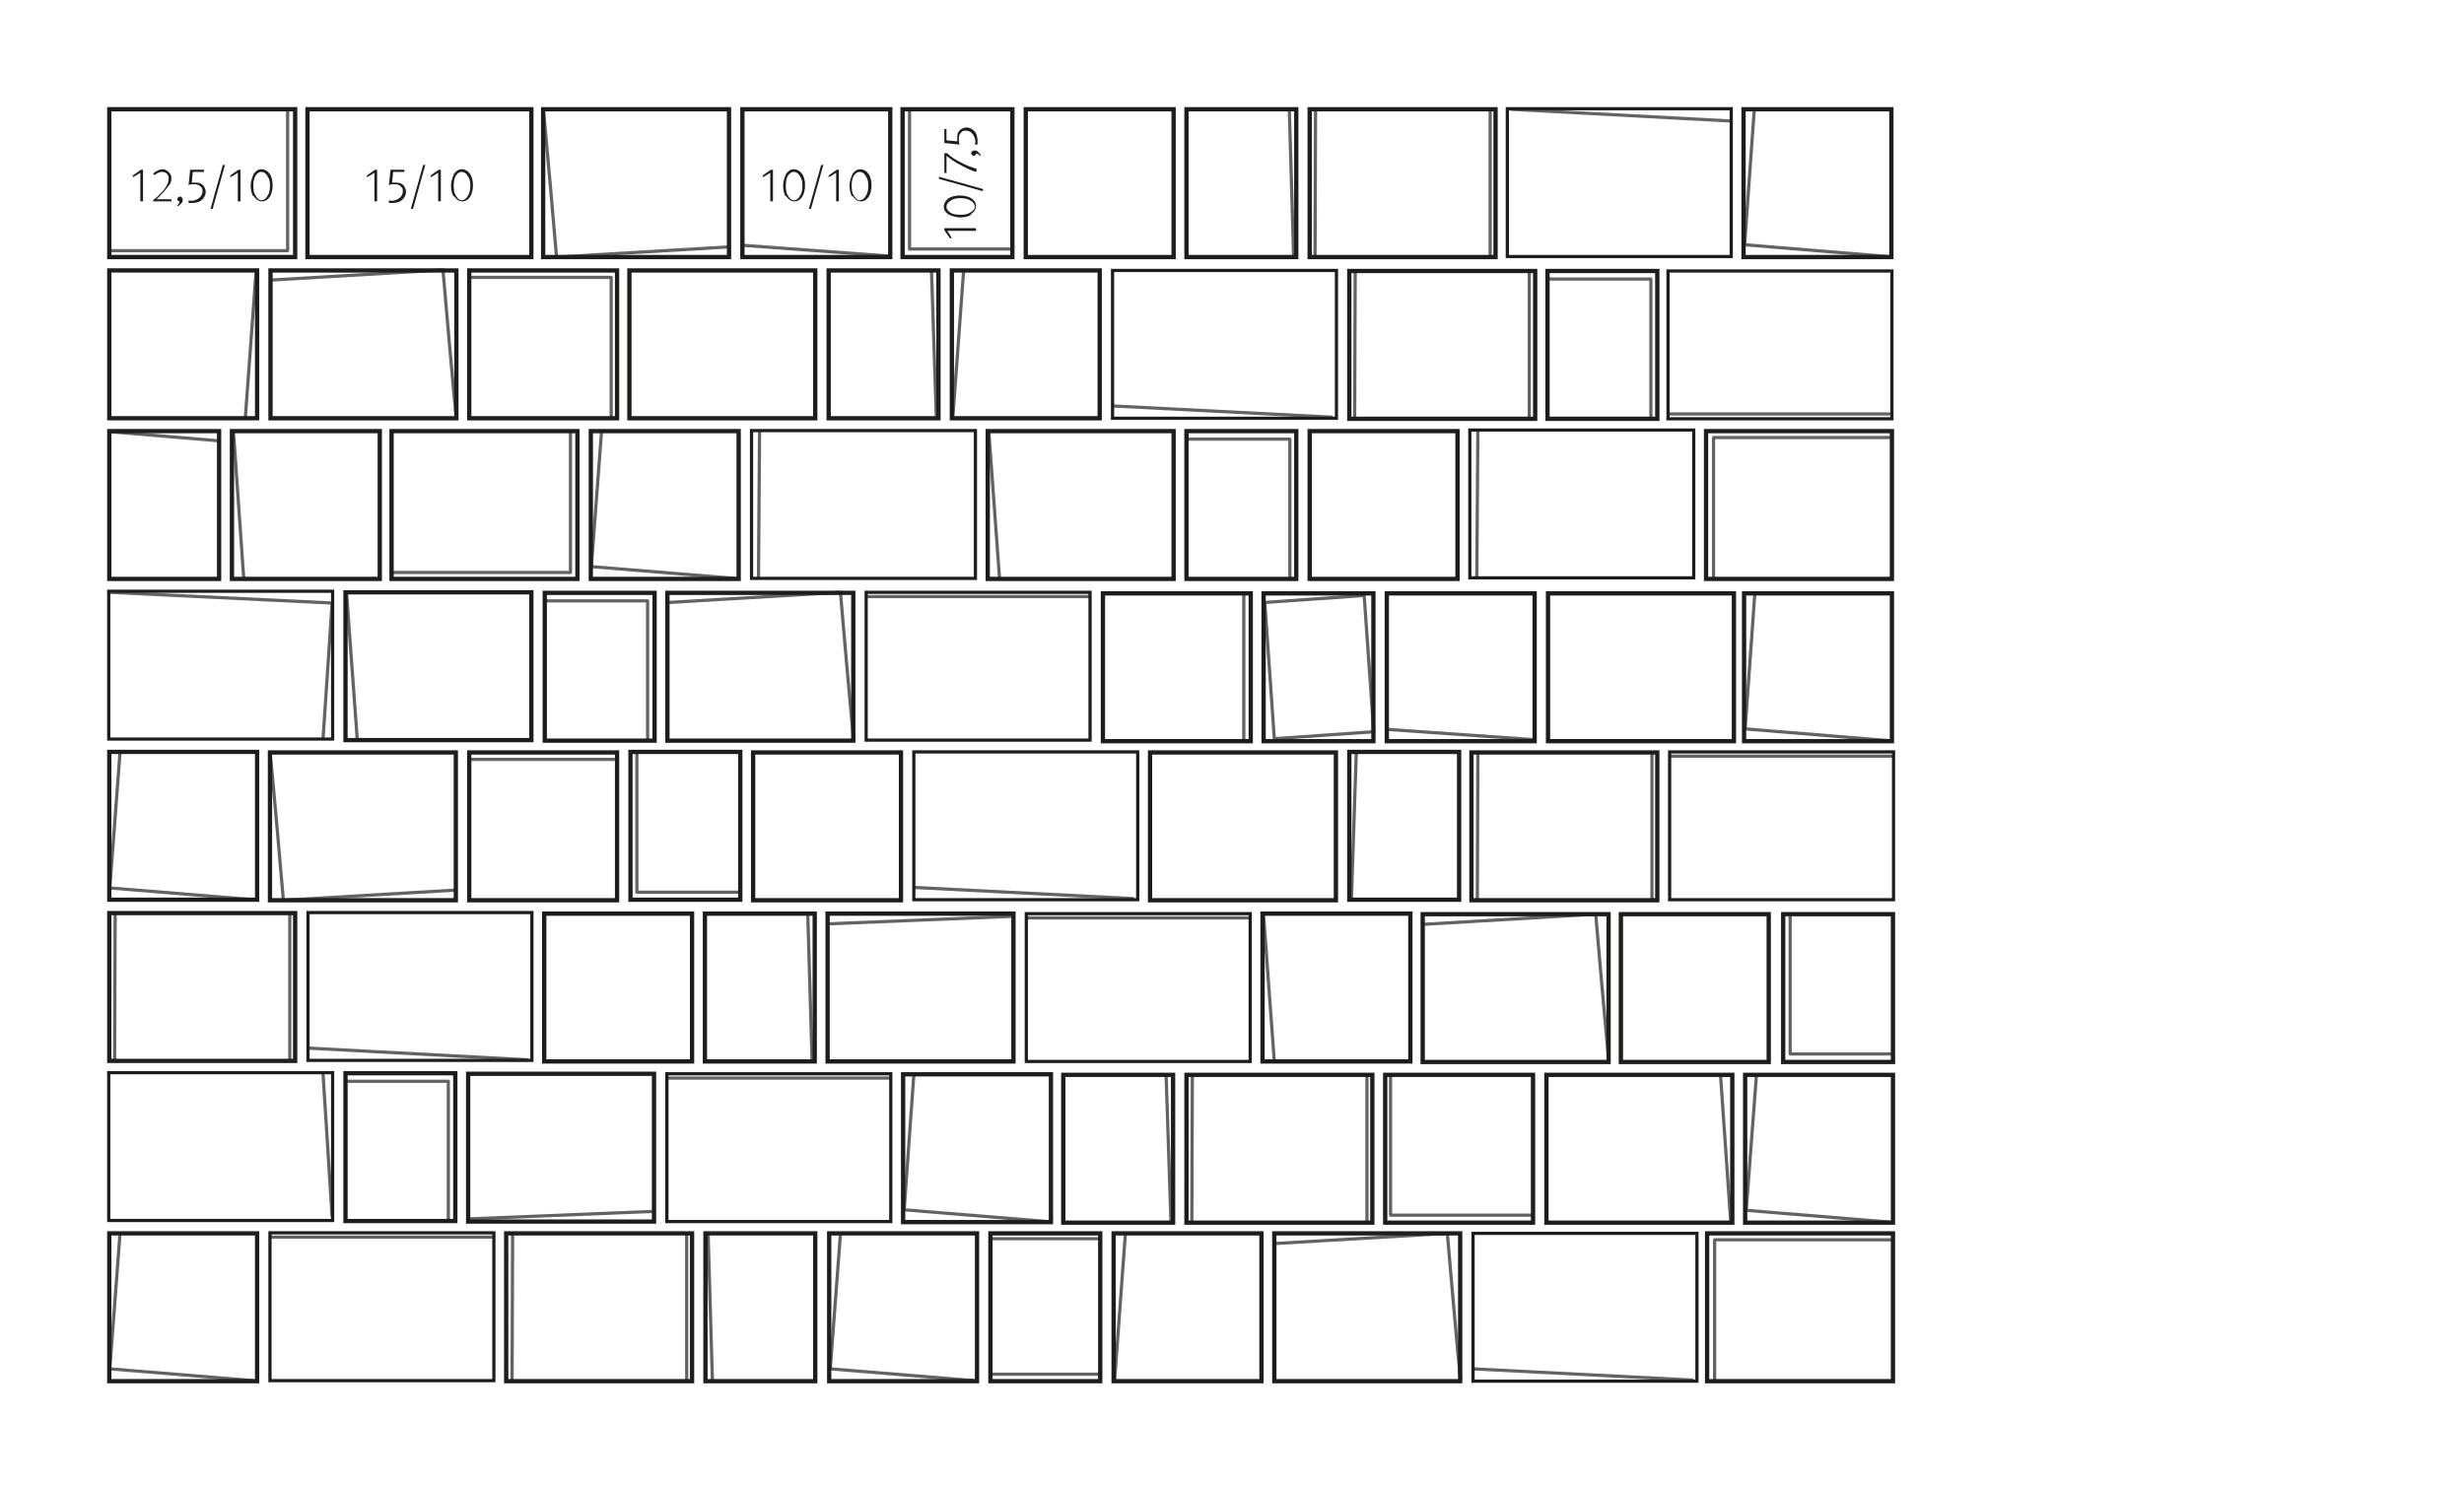 <?xml version="1.0" encoding="UTF-8"?>
<svg id="Ebene_1" xmlns="http://www.w3.org/2000/svg" xmlns:xlink="http://www.w3.org/1999/xlink" version="1.1" viewBox="0 0 460 277.3">
  <!-- Generator: Adobe Illustrator 29.1.0, SVG Export Plug-In . SVG Version: 2.1.0 Build 142)  -->
  <defs>
    <style>
      .st0, .st1, .st2, .st3, .st4 {
        fill: none;
      }

      .st1 {
        stroke-linejoin: round;
      }

      .st1, .st3, .st4 {
        stroke-width: .6px;
      }

      .st1, .st4 {
        stroke: #646363;
      }

      .st5 {
        fill: #1d1d1b;
      }

      .st6 {
        clip-path: url(#clippath-17);
      }

      .st7 {
        clip-path: url(#clippath-11);
      }

      .st8 {
        clip-path: url(#clippath-16);
      }

      .st9 {
        clip-path: url(#clippath-18);
      }

      .st10 {
        clip-path: url(#clippath-10);
      }

      .st11 {
        clip-path: url(#clippath-15);
      }

      .st12 {
        clip-path: url(#clippath-13);
      }

      .st13 {
        clip-path: url(#clippath-14);
      }

      .st14 {
        clip-path: url(#clippath-12);
      }

      .st15 {
        clip-path: url(#clippath-1);
      }

      .st16 {
        clip-path: url(#clippath-3);
      }

      .st17 {
        clip-path: url(#clippath-4);
      }

      .st18 {
        clip-path: url(#clippath-2);
      }

      .st19 {
        clip-path: url(#clippath-7);
      }

      .st20 {
        clip-path: url(#clippath-6);
      }

      .st21 {
        clip-path: url(#clippath-9);
      }

      .st22 {
        clip-path: url(#clippath-8);
      }

      .st23 {
        clip-path: url(#clippath-5);
      }

      .st2 {
        stroke-width: .8px;
      }

      .st2, .st3 {
        stroke: #1d1d1b;
      }

      .st24 {
        clip-path: url(#clippath);
      }
    </style>
    <clipPath id="clippath">
      <rect class="st0" x="20" y="20" width="333.8" height="238.3"/>
    </clipPath>
    <clipPath id="clippath-1">
      <rect class="st0" x="20" y="20" width="333.8" height="238.3"/>
    </clipPath>
    <clipPath id="clippath-2">
      <rect class="st0" x="20" y="20" width="333.8" height="238.3"/>
    </clipPath>
    <clipPath id="clippath-3">
      <rect class="st0" x="20" y="20" width="333.8" height="238.3"/>
    </clipPath>
    <clipPath id="clippath-4">
      <rect class="st0" x="20" y="20" width="333.8" height="238.3"/>
    </clipPath>
    <clipPath id="clippath-5">
      <rect class="st0" x="20" y="20" width="333.8" height="238.3"/>
    </clipPath>
    <clipPath id="clippath-6">
      <rect class="st0" x="20" y="20" width="333.8" height="238.3"/>
    </clipPath>
    <clipPath id="clippath-7">
      <rect class="st0" x="20" y="20" width="333.8" height="238.3"/>
    </clipPath>
    <clipPath id="clippath-8">
      <rect class="st0" x="20" y="20" width="333.8" height="238.3"/>
    </clipPath>
    <clipPath id="clippath-9">
      <rect class="st0" x="20" y="20" width="333.8" height="238.3"/>
    </clipPath>
    <clipPath id="clippath-10">
      <rect class="st0" x="20" y="20" width="333.8" height="238.3"/>
    </clipPath>
    <clipPath id="clippath-11">
      <rect class="st0" x="20" y="20" width="333.8" height="238.3"/>
    </clipPath>
    <clipPath id="clippath-12">
      <rect class="st0" x="20" y="20" width="333.8" height="238.3"/>
    </clipPath>
    <clipPath id="clippath-13">
      <rect class="st0" x="20" y="20" width="333.8" height="238.3"/>
    </clipPath>
    <clipPath id="clippath-14">
      <rect class="st0" x="20" y="20" width="333.8" height="238.3"/>
    </clipPath>
    <clipPath id="clippath-15">
      <rect class="st0" x="20" y="20" width="333.8" height="238.3"/>
    </clipPath>
    <clipPath id="clippath-16">
      <rect class="st0" x="20" y="20" width="333.8" height="238.3"/>
    </clipPath>
    <clipPath id="clippath-17">
      <rect class="st0" x="20" y="20" width="333.8" height="238.3"/>
    </clipPath>
    <clipPath id="clippath-18">
      <rect class="st0" x="20" y="20" width="333.8" height="238.3"/>
    </clipPath>
  </defs>
  <g class="st24">
    <polyline class="st1" points="53.7 20.6 53.7 46.8 20.2 46.8"/>
  </g>
  <rect class="st2" x="101.6" y="170.6" width="27.6" height="27.6"/>
  <rect class="st2" x="140.6" y="140.5" width="27.6" height="27.6"/>
  <rect class="st2" x="244.5" y="80.5" width="27.6" height="27.6"/>
  <rect class="st2" x="191.5" y="20.4" width="27.6" height="27.6"/>
  <rect class="st2" x="302.6" y="170.7" width="27.6" height="27.6"/>
  <polyline class="st1" points="87.7 51.8 114.1 51.8 114.1 78.2"/>
  <rect class="st2" x="87.6" y="50.5" width="27.6" height="27.6"/>
  <polyline class="st1" points="286 226.9 259.6 226.9 259.6 200.6"/>
  <rect class="st2" x="258.6" y="200.7" width="27.6" height="27.6"/>
  <g class="st15">
    <polyline class="st1" points="320.1 257.7 320.1 231.5 353.6 231.5"/>
    <rect class="st2" x="318.7" y="230.3" width="34.7" height="27.6"/>
  </g>
  <polyline class="st1" points="319.9 107.8 319.9 81.7 353.4 81.7"/>
  <rect class="st2" x="318.5" y="80.5" width="34.7" height="27.6"/>
  <polyline class="st1" points="106.5 80.7 106.5 106.9 72.9 106.9"/>
  <rect class="st2" x="73.1" y="80.5" width="34.7" height="27.6"/>
  <path class="st5" d="M26.1,32.3c0,0-.4.3-.6.4s-.5.3-.7.4v-.3c-.1,0,1.5-1.1,1.5-1.1h.4v5.9h-.5v-5.3ZM28.7,37.3c.4-.3.8-.7,1.5-1.4.5-.5.8-1,1-1.4.2-.4.3-.8.3-1.2,0-.7-.5-1.2-1.2-1.2s-1,.3-1.5.6l-.2-.3c.6-.5,1.2-.8,1.8-.8s1.6.7,1.6,1.6-.2,1.1-.6,1.6c-.2.3-.5.6-.8,1-.7.7-1.2,1.3-1.4,1.4,0,0,.4,0,.7,0h2.1v.4h-3.4v-.3ZM33,38.4c.3-.2.5-.4.5-.8,0,0,0,0,0,0-.2,0-.4-.2-.4-.4s.2-.5.5-.5.5.3.5.6,0,.5-.3.7c-.1.2-.4.4-.6.5l-.2-.3ZM35.2,37.8v-.4c.1,0,.3.1.5.1.5,0,1-.2,1.3-.4.5-.3.8-.8.8-1.4s-.1-.6-.3-.8c-.2-.3-.6-.5-1.2-.5s-.9,0-1.1.2l.3-2.9h2.6v.4h-2.1l-.2,2c.3,0,.5,0,.8,0,.6,0,1.1.2,1.4.6.2.3.4.7.4,1.1,0,.7-.4,1.4-1.1,1.8-.4.2-1,.3-1.4.3s-.4,0-.6,0ZM41.6,30.8h.4l-2.3,8.2h-.4l2.3-8.2ZM44.3,32.3c0,0-.4.3-.6.4s-.5.3-.7.4v-.3c-.1,0,1.5-1.1,1.5-1.1h.4v5.9h-.5v-5.3ZM47.3,36.7c-.4-.6-.5-1.4-.5-2.1s.3-1.6.6-2.2c.4-.5.8-.8,1.4-.8s1.1.3,1.5.8c.4.5.6,1.4.6,2.2s-.2,1.6-.5,2.1c-.4.6-.9.9-1.5.9s-1.2-.4-1.5-1ZM50,36.5c.3-.5.4-1.1.4-1.8s-.1-1.3-.4-1.7c-.3-.6-.7-.9-1.2-.9s-.8.3-1.1.7c-.3.5-.4,1.1-.4,1.9s.1,1.4.4,1.8c.3.6.7.9,1.1.9s.9-.3,1.1-.8Z"/>
  <g class="st18">
    <rect class="st2" x="20.4" y="20.4" width="34.7" height="27.6"/>
    <path class="st1" d="M101.4,20.6c.2.4,2.5,27.4,2.5,27.4l32.2-1.9"/>
  </g>
  <rect class="st2" x="101.4" y="20.4" width="34.7" height="27.6"/>
  <g class="st16">
    <path class="st1" d="M50.4,140.7c.2.4,2.5,27.4,2.5,27.4l32.2-1.9"/>
  </g>
  <rect class="st2" x="50.4" y="140.5" width="34.7" height="27.6"/>
  <g class="st17">
    <path class="st1" d="M85.2,77.8c-.2-.4-2.5-27.4-2.5-27.4l-32.2,1.9"/>
  </g>
  <rect class="st2" x="50.5" y="50.5" width="34.7" height="27.6"/>
  <g class="st23">
    <path class="st1" d="M272.7,257.7c-.2-.4-2.5-27.4-2.5-27.4l-32.2,1.9"/>
    <rect class="st2" x="237.9" y="230.3" width="34.7" height="27.6"/>
    <path class="st1" d="M300.4,198.1c-.2-.4-2.5-27.4-2.5-27.4l-32.2,1.9"/>
  </g>
  <rect class="st2" x="265.6" y="170.7" width="34.7" height="27.6"/>
  <g class="st20">
    <path class="st1" d="M159.4,138c-.2-.4-2.5-27.4-2.5-27.4l-32.2,1.9"/>
  </g>
  <rect class="st2" x="124.6" y="110.7" width="34.7" height="27.6"/>
  <g class="st19">
    <line class="st1" x1="20.4" y1="80.6" x2="40.7" y2="82.3"/>
    <rect class="st2" x="20.4" y="80.5" width="20.5" height="27.6"/>
  </g>
  <line class="st1" x1="151.6" y1="197.9" x2="150.8" y2="170.7"/>
  <rect class="st2" x="131.6" y="170.6" width="20.5" height="27.6"/>
  <line class="st1" x1="252.3" y1="167.8" x2="253.2" y2="140.6"/>
  <rect class="st2" x="251.9" y="140.4" width="20.5" height="27.6"/>
  <line class="st1" x1="174.8" y1="77.8" x2="173.9" y2="50.6"/>
  <rect class="st2" x="154.7" y="50.5" width="20.5" height="27.6"/>
  <g class="st22">
    <line class="st1" x1="132.2" y1="230.5" x2="133" y2="257.8"/>
    <rect class="st2" x="131.7" y="230.3" width="20.5" height="27.6"/>
  </g>
  <line class="st1" x1="218.6" y1="228" x2="217.7" y2="200.8"/>
  <rect class="st2" x="198.5" y="200.7" width="20.5" height="27.6"/>
  <line class="st1" x1="241.5" y1="47.7" x2="240.7" y2="20.5"/>
  <rect class="st2" x="221.5" y="20.4" width="20.5" height="27.6"/>
  <path class="st5" d="M69.8,32.3c0,0-.4.3-.6.4s-.5.3-.7.4v-.3c-.1,0,1.5-1.1,1.5-1.1h.4v5.9h-.5v-5.3ZM72.6,37.8v-.4c.1,0,.3.1.5.1.5,0,1-.2,1.3-.4.5-.3.8-.8.8-1.4s-.1-.6-.3-.8c-.2-.3-.6-.5-1.2-.5s-.9,0-1.1.2l.3-2.9h2.6v.4h-2.1l-.2,2c.3,0,.5,0,.8,0,.6,0,1.1.2,1.4.6.2.3.4.7.4,1.1,0,.7-.4,1.4-1.1,1.8-.4.2-1,.3-1.4.3s-.4,0-.6,0ZM79,30.8h.4l-2.3,8.2h-.4l2.3-8.2ZM81.7,32.3c0,0-.4.3-.6.4s-.5.3-.7.4v-.3c-.1,0,1.5-1.1,1.5-1.1h.4v5.9h-.5v-5.3ZM84.7,36.7c-.4-.6-.5-1.4-.5-2.1s.3-1.6.6-2.2c.4-.5.8-.8,1.4-.8s1.1.3,1.5.8c.4.5.6,1.4.6,2.2s-.2,1.6-.5,2.1c-.4.6-.9.9-1.5.9s-1.2-.4-1.5-1ZM87.4,36.5c.3-.5.4-1.1.4-1.8s-.1-1.3-.4-1.7c-.3-.6-.7-.9-1.2-.9s-.8.3-1.1.7c-.3.5-.4,1.1-.4,1.9s.1,1.4.4,1.8c.3.6.7.9,1.1.9s.9-.3,1.1-.8Z"/>
  <rect class="st2" x="57.4" y="20.4" width="41.8" height="27.6"/>
  <line class="st1" x1="275.9" y1="80.3" x2="275.7" y2="108"/>
  <rect class="st3" x="274.4" y="80.3" width="41.8" height="27.6"/>
  <line class="st1" x1="141.8" y1="80.4" x2="141.6" y2="108.1"/>
  <rect class="st3" x="140.3" y="80.4" width="41.8" height="27.6"/>
  <line class="st1" x1="87.5" y1="141.8" x2="114.8" y2="141.8"/>
  <rect class="st2" x="87.6" y="140.5" width="27.6" height="27.6"/>
  <line class="st1" x1="232.2" y1="110.7" x2="232.2" y2="138.1"/>
  <rect class="st2" x="205.9" y="110.8" width="27.6" height="27.6"/>
  <g class="st21">
    <line class="st1" x1="95.7" y1="230.4" x2="95.6" y2="258"/>
    <line class="st1" x1="128.2" y1="230.3" x2="128.2" y2="258"/>
    <rect class="st2" x="94.5" y="230.3" width="34.7" height="27.6"/>
  </g>
  <line class="st1" x1="222.6" y1="200.8" x2="222.5" y2="228.3"/>
  <line class="st1" x1="255.2" y1="200.7" x2="255.2" y2="228.3"/>
  <rect class="st2" x="221.5" y="200.7" width="34.7" height="27.6"/>
  <line class="st1" x1="21.5" y1="170.6" x2="21.4" y2="198.2"/>
  <line class="st1" x1="54.1" y1="170.5" x2="54.1" y2="198.2"/>
  <g class="st10">
    <rect class="st2" x="20.4" y="170.5" width="34.7" height="27.6"/>
  </g>
  <line class="st1" x1="275.9" y1="140.6" x2="275.8" y2="168.1"/>
  <line class="st1" x1="308.4" y1="140.5" x2="308.4" y2="168.1"/>
  <rect class="st2" x="274.7" y="140.5" width="34.7" height="27.6"/>
  <line class="st1" x1="253" y1="50.7" x2="252.9" y2="78.3"/>
  <line class="st1" x1="285.5" y1="50.6" x2="285.5" y2="78.3"/>
  <rect class="st2" x="251.9" y="50.6" width="34.7" height="27.6"/>
  <line class="st1" x1="245.6" y1="20.5" x2="245.5" y2="48.1"/>
  <line class="st1" x1="278.2" y1="20.4" x2="278.2" y2="48.1"/>
  <rect class="st2" x="244.5" y="20.4" width="34.7" height="27.6"/>
  <polyline class="st1" points="83.7 228 83.7 201.9 64.7 201.9"/>
  <rect class="st2" x="64.5" y="200.4" width="20.5" height="27.6"/>
  <polyline class="st1" points="118.9 140.4 118.9 166.6 138 166.6"/>
  <rect class="st2" x="117.7" y="140.4" width="20.5" height="27.6"/>
  <polyline class="st1" points="240.8 108.1 240.8 82 221.7 82"/>
  <rect class="st2" x="221.5" y="80.5" width="20.5" height="27.6"/>
  <polyline class="st1" points="120.9 138.3 120.9 112.2 101.9 112.2"/>
  <rect class="st2" x="101.7" y="110.7" width="20.5" height="27.6"/>
  <polyline class="st1" points="308.2 78.2 308.2 52.1 289.1 52.1"/>
  <rect class="st2" x="288.9" y="50.6" width="20.5" height="27.6"/>
  <polyline class="st1" points="169.8 20.4 169.8 46.5 188.8 46.5"/>
  <path class="st5" d="M175.3,33.4v-.4l8.2,2.3v.4l-8.2-2.3ZM181.3,40.1c-.6.4-1.4.5-2.1.5s-1.6-.3-2.2-.6c-.5-.4-.8-.8-.8-1.4s.3-1.1.8-1.5c.5-.4,1.4-.6,2.2-.6s1.6.2,2.1.5c.6.4.9.9.9,1.5s-.4,1.2-1,1.5ZM176.9,43.2c0,0,.3.4.4.6s.3.5.4.7h-.3c0,.1-1.1-1.5-1.1-1.5v-.4h5.9v.5h-5.3ZM182.4,27h-.4c0-.1.1-.3.1-.5,0-.5-.2-1-.4-1.3-.3-.5-.8-.8-1.4-.8s-.6.1-.8.3c-.3.2-.5.6-.5,1.2s0,.9.2,1.1l-2.9-.3v-2.6h.4v2.1l2,.2c0-.3,0-.5,0-.8,0-.6.2-1.1.6-1.4.3-.2.7-.4,1.1-.4.7,0,1.4.4,1.8,1.1.2.4.3,1,.3,1.4s0,.4,0,.6ZM179.3,30.8c-1-.5-2-1.2-2.6-1.7,0,0,0,.3,0,.6v2.6h-.4v-3.7h.5c.7.7,1.7,1.3,2.7,1.8.7.4,2,.9,2.8,1.1v.6c-.7-.1-1.9-.7-3-1.3ZM181.1,37.4c-.5-.3-1.1-.4-1.8-.4s-1.3.1-1.7.4c-.6.3-.9.7-.9,1.2s.3.8.7,1.1c.5.3,1.1.4,1.9.4s1.4-.1,1.8-.4c.6-.3.9-.7.9-1.1s-.3-.9-.8-1.1ZM183,29.2c-.2-.3-.4-.5-.8-.5,0,0,0,0,0,0,0,.2-.2.4-.4.4s-.5-.2-.5-.5.3-.5.6-.5.5,0,.7.3c.2.1.4.4.5.6l-.3.2Z"/>
  <rect class="st2" x="168.5" y="20.4" width="20.5" height="27.6"/>
  <polyline class="st1" points="334.2 170.7 334.2 196.8 353.2 196.8"/>
  <rect class="st2" x="332.9" y="170.7" width="20.5" height="27.6"/>
  <line class="st1" x1="50.4" y1="231" x2="92.2" y2="231"/>
  <g class="st7">
    <rect class="st3" x="50.4" y="230.2" width="41.8" height="27.6"/>
  </g>
  <line class="st1" x1="124.4" y1="201.3" x2="166.3" y2="201.3"/>
  <rect class="st3" x="124.5" y="200.5" width="41.8" height="27.6"/>
  <line class="st1" x1="311.7" y1="141.2" x2="353.5" y2="141.2"/>
  <rect class="st3" x="311.7" y="140.4" width="41.8" height="27.6"/>
  <line class="st1" x1="161.7" y1="111.4" x2="203.5" y2="111.4"/>
  <rect class="st3" x="161.7" y="110.6" width="41.8" height="27.6"/>
  <line class="st1" x1="191.5" y1="171.4" x2="233.4" y2="171.4"/>
  <rect class="st3" x="191.6" y="170.6" width="41.8" height="27.6"/>
  <line class="st1" x1="353.2" y1="77.3" x2="311.4" y2="77.3"/>
  <rect class="st3" x="311.4" y="50.6" width="41.8" height="27.6"/>
  <g class="st14">
    <line class="st1" x1="208.1" y1="257.6" x2="210.1" y2="230.3"/>
    <rect class="st2" x="207.9" y="230.3" width="27.6" height="27.6"/>
  </g>
  <line class="st1" x1="235.9" y1="171" x2="237.9" y2="198.2"/>
  <rect class="st2" x="235.7" y="170.6" width="27.6" height="27.6"/>
  <line class="st1" x1="286.2" y1="138.1" x2="259" y2="136.2"/>
  <rect class="st2" x="258.9" y="110.8" width="27.6" height="27.6"/>
  <line class="st1" x1="43.6" y1="80.8" x2="45.5" y2="108"/>
  <rect class="st2" x="43.3" y="80.5" width="27.6" height="27.6"/>
  <line class="st1" x1="177.9" y1="77.7" x2="179.9" y2="50.5"/>
  <rect class="st2" x="177.7" y="50.5" width="27.6" height="27.6"/>
  <line class="st1" x1="165.8" y1="47.8" x2="138.6" y2="45.8"/>
  <path class="st5" d="M143.7,32.3c0,0-.4.3-.6.4s-.5.3-.7.4v-.3c-.1,0,1.5-1.1,1.5-1.1h.4v5.9h-.5v-5.3ZM146.7,36.7c-.4-.6-.5-1.4-.5-2.1s.3-1.6.6-2.2c.4-.5.8-.8,1.4-.8s1.1.3,1.5.8c.4.5.6,1.4.6,2.2s-.2,1.6-.5,2.1c-.4.6-.9.9-1.5.9s-1.2-.4-1.5-1ZM149.4,36.5c.3-.5.4-1.1.4-1.8s-.1-1.3-.4-1.7c-.3-.6-.7-.9-1.2-.9s-.8.3-1.1.7c-.3.5-.4,1.1-.4,1.9s.1,1.4.4,1.8c.3.6.7.9,1.1.9s.9-.3,1.1-.8ZM153.3,30.8h.4l-2.3,8.2h-.4l2.3-8.2ZM156,32.3c0,0-.4.3-.6.4s-.5.3-.7.4v-.3c-.1,0,1.5-1.1,1.5-1.1h.4v5.9h-.5v-5.3ZM159.1,36.7c-.4-.6-.5-1.4-.5-2.1s.3-1.6.6-2.2c.4-.5.8-.8,1.4-.8s1.1.3,1.5.8c.4.5.6,1.4.6,2.2s-.2,1.6-.5,2.1c-.4.6-.9.9-1.5.9s-1.2-.4-1.5-1ZM161.7,36.5c.3-.5.4-1.1.4-1.8s-.1-1.3-.4-1.7c-.3-.6-.7-.9-1.2-.9s-.8.3-1.1.7c-.3.5-.4,1.1-.4,1.9s.1,1.4.4,1.8c.3.6.7.9,1.1.9s.9-.3,1.1-.8Z"/>
  <rect class="st2" x="138.6" y="20.4" width="27.6" height="27.6"/>
  <line class="st1" x1="47.8" y1="50.8" x2="45.8" y2="78"/>
  <g class="st12">
    <rect class="st2" x="20.4" y="50.5" width="27.6" height="27.6"/>
    <path class="st1" d="M154.7,172.5c.3,0,34.4-1.4,34.4-1.4"/>
  </g>
  <rect class="st2" x="154.5" y="170.6" width="34.7" height="27.6"/>
  <g class="st13">
    <path class="st1" d="M121.9,226.2c-.3,0-34.4,1.4-34.4,1.4"/>
  </g>
  <rect class="st2" x="87.4" y="200.5" width="34.7" height="27.6"/>
  <line class="st1" x1="185.1" y1="231.3" x2="205.4" y2="231.3"/>
  <line class="st1" x1="205.4" y1="256.6" x2="185.1" y2="256.6"/>
  <g class="st11">
    <rect class="st2" x="184.9" y="230.3" width="20.5" height="27.6"/>
    <path class="st1" d="M20.5,110.6c.3,0,41.5,2,41.5,2l-1.7,25.5"/>
    <rect class="st3" x="20.3" y="110.4" width="41.8" height="27.6"/>
    <polyline class="st1" points="156.9 230.4 155 255.6 181.8 257.8"/>
    <rect class="st2" x="154.8" y="230.3" width="27.6" height="27.6"/>
    <polyline class="st1" points="22.4 230.4 20.5 255.6 47.3 257.8"/>
    <rect class="st2" x="20.4" y="230.3" width="27.6" height="27.6"/>
  </g>
  <polyline class="st1" points="327.9 200.8 326 226 352.8 228.2"/>
  <rect class="st2" x="325.8" y="200.7" width="27.6" height="27.6"/>
  <polyline class="st1" points="170.6 200.7 168.8 225.9 195.6 228.1"/>
  <rect class="st2" x="168.6" y="200.6" width="27.6" height="27.6"/>
  <g class="st8">
    <polyline class="st1" points="22.4 140.6 20.5 165.8 47.3 168"/>
    <rect class="st2" x="20.4" y="140.4" width="27.6" height="27.6"/>
  </g>
  <polyline class="st1" points="327.6 110.9 325.8 136.1 352.6 138.3"/>
  <rect class="st2" x="325.6" y="110.8" width="27.6" height="27.6"/>
  <polyline class="st1" points="112.3 80.6 110.4 105.8 137.2 108"/>
  <rect class="st2" x="110.3" y="80.5" width="27.6" height="27.6"/>
  <polyline class="st1" points="327.5 20.5 325.7 45.7 352.4 47.9"/>
  <rect class="st2" x="325.5" y="20.4" width="27.6" height="27.6"/>
  <line class="st1" x1="321.2" y1="200.7" x2="323.1" y2="228.1"/>
  <rect class="st2" x="288.7" y="200.7" width="34.7" height="27.6"/>
  <line class="st1" x1="186.6" y1="108" x2="184.6" y2="80.6"/>
  <rect class="st2" x="184.4" y="80.5" width="34.7" height="27.6"/>
  <line class="st1" x1="66.7" y1="138.1" x2="64.7" y2="110.8"/>
  <rect class="st2" x="64.5" y="110.6" width="34.7" height="27.6"/>
  <rect class="st4" x="237" y="111.8" width="18.6" height="25.5" transform="translate(-8.1 17.5) rotate(-4)"/>
  <rect class="st2" x="235.9" y="110.8" width="20.5" height="27.6"/>
  <g class="st6">
    <line class="st1" x1="275" y1="255.6" x2="316.1" y2="257.7"/>
    <rect class="st3" x="275" y="230.3" width="41.8" height="27.6"/>
  </g>
  <line class="st1" x1="57.4" y1="195.7" x2="98.6" y2="197.9"/>
  <rect class="st3" x="57.5" y="170.4" width="41.8" height="27.6"/>
  <line class="st1" x1="170.5" y1="165.7" x2="211.7" y2="167.8"/>
  <rect class="st3" x="170.6" y="140.4" width="41.8" height="27.6"/>
  <line class="st1" x1="323.2" y1="22.6" x2="282" y2="20.4"/>
  <rect class="st3" x="281.4" y="20.3" width="41.8" height="27.6"/>
  <line class="st1" x1="207.7" y1="75.8" x2="248.8" y2="77.9"/>
  <rect class="st3" x="207.7" y="50.5" width="41.8" height="27.6"/>
  <rect class="st2" x="117.5" y="50.5" width="34.7" height="27.6"/>
  <rect class="st2" x="214.7" y="140.5" width="34.7" height="27.6"/>
  <rect class="st2" x="289" y="110.8" width="34.7" height="27.6"/>
  <line class="st1" x1="60.3" y1="200.4" x2="62" y2="227.2"/>
  <g class="st9">
    <rect class="st3" x="20.3" y="200.3" width="41.8" height="27.6"/>
  </g>
</svg>